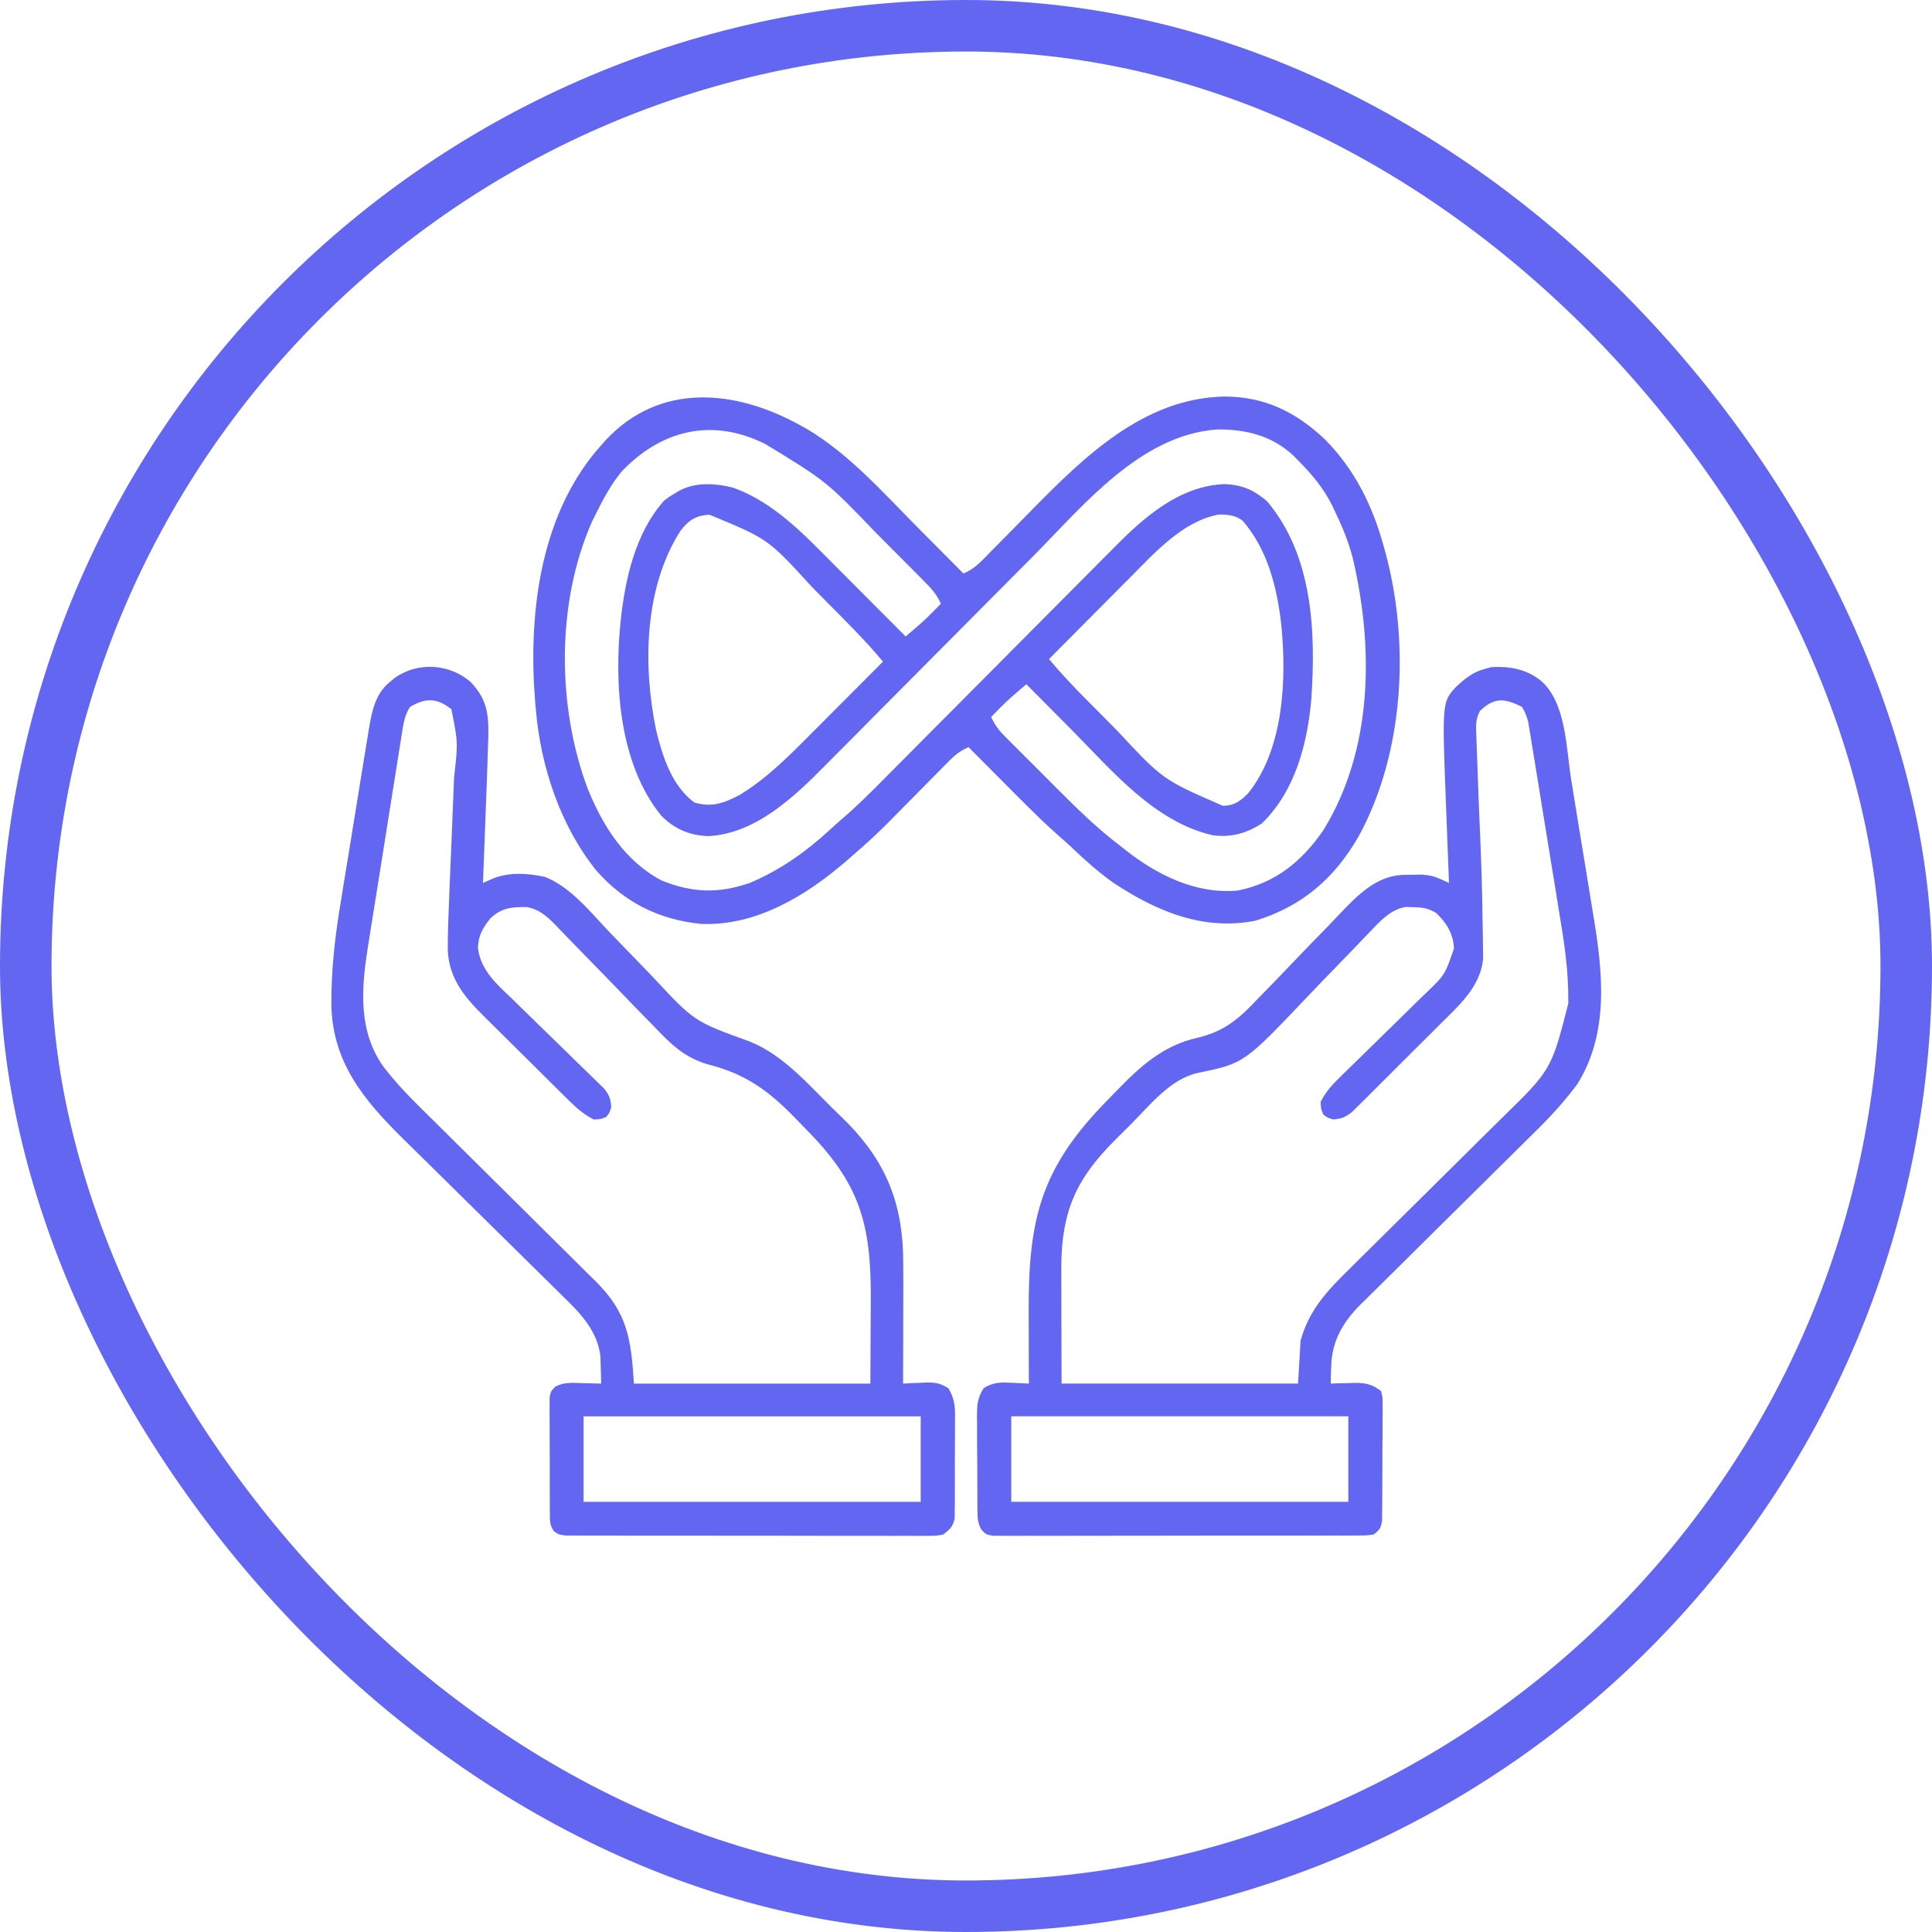 <svg xmlns="http://www.w3.org/2000/svg" width="60" height="60" viewBox="0 0 60 60" fill="none"><rect x="0.8" y="0.8" width="58.4" height="58.4" rx="29.2" stroke="#6366F1" stroke-width="1.6"></rect><path d="M24.844 13.203C24.92 13.245 24.995 13.287 25.073 13.33C26.369 14.103 27.419 15.29 28.472 16.352C28.613 16.495 28.755 16.637 28.896 16.779C29.239 17.123 29.581 17.468 29.922 17.812C30.181 17.7 30.349 17.559 30.547 17.358C30.607 17.297 30.668 17.235 30.73 17.172C30.795 17.106 30.86 17.039 30.927 16.971C31.067 16.829 31.207 16.687 31.347 16.546C31.566 16.323 31.785 16.101 32.004 15.878C33.657 14.195 35.521 12.36 38.028 12.315C39.275 12.316 40.243 12.795 41.143 13.641C42.067 14.575 42.622 15.693 42.969 16.953C42.983 17.005 42.998 17.056 43.013 17.109C43.788 19.934 43.617 23.361 42.198 25.967C41.444 27.281 40.434 28.151 38.984 28.594C37.349 28.915 35.889 28.288 34.551 27.398C34.085 27.063 33.67 26.69 33.257 26.294C33.1 26.149 32.94 26.008 32.78 25.867C32.219 25.364 31.693 24.826 31.162 24.292C31.057 24.186 30.951 24.08 30.846 23.974C30.59 23.717 30.334 23.46 30.078 23.203C29.841 23.309 29.678 23.428 29.496 23.612C29.445 23.664 29.394 23.715 29.341 23.768C29.26 23.851 29.26 23.851 29.176 23.936C29.119 23.994 29.062 24.051 29.003 24.11C28.821 24.294 28.639 24.479 28.457 24.663C28.276 24.846 28.096 25.029 27.914 25.212C27.802 25.325 27.689 25.439 27.577 25.553C27.227 25.907 26.863 26.239 26.485 26.562C26.409 26.629 26.332 26.696 26.254 26.765C25.008 27.833 23.482 28.756 21.784 28.694C20.469 28.565 19.387 28.026 18.516 27.031C17.399 25.641 16.789 23.797 16.641 22.031C16.636 21.974 16.631 21.917 16.625 21.858C16.398 19.185 16.734 16.134 18.516 14.006C18.568 13.947 18.619 13.889 18.672 13.828C18.715 13.778 18.759 13.728 18.803 13.677C20.501 11.853 22.852 12.103 24.844 13.203ZM19.312 14.636C18.983 15.035 18.744 15.475 18.516 15.938C18.473 16.024 18.43 16.11 18.386 16.2C17.276 18.706 17.293 21.936 18.25 24.488C18.718 25.65 19.412 26.748 20.547 27.344C21.501 27.73 22.309 27.756 23.281 27.422C24.246 27.014 25.048 26.442 25.814 25.732C25.922 25.633 26.03 25.534 26.142 25.439C26.618 25.033 27.058 24.592 27.498 24.147C27.582 24.062 27.667 23.977 27.751 23.892C27.932 23.71 28.113 23.528 28.294 23.346C28.581 23.056 28.868 22.768 29.155 22.479C29.254 22.38 29.353 22.281 29.452 22.182C29.501 22.132 29.551 22.082 29.602 22.031C30.27 21.36 30.937 20.689 31.604 20.017C32.055 19.563 32.507 19.109 32.959 18.655C33.198 18.416 33.436 18.177 33.674 17.936C33.898 17.71 34.122 17.484 34.347 17.259C34.429 17.177 34.511 17.095 34.592 17.013C35.529 16.06 36.633 15.087 38.032 15.034C38.584 15.058 38.927 15.213 39.346 15.562C40.769 17.247 40.868 19.603 40.725 21.708C40.603 23.104 40.221 24.567 39.19 25.571C38.705 25.883 38.231 26.017 37.656 25.938C35.851 25.522 34.546 23.943 33.296 22.681C33.158 22.541 33.019 22.402 32.881 22.263C32.545 21.926 32.21 21.588 31.875 21.25C31.788 21.325 31.7 21.399 31.613 21.474C31.564 21.516 31.515 21.557 31.465 21.6C31.31 21.735 31.164 21.875 31.021 22.021C30.952 22.091 30.952 22.091 30.882 22.163C30.849 22.197 30.816 22.231 30.781 22.266C30.892 22.515 31.022 22.683 31.214 22.875C31.271 22.932 31.328 22.989 31.386 23.048C31.478 23.14 31.478 23.14 31.572 23.233C31.636 23.297 31.699 23.361 31.765 23.427C31.9 23.562 32.035 23.697 32.171 23.831C32.375 24.035 32.579 24.24 32.783 24.445C33.419 25.081 34.048 25.706 34.766 26.25C34.848 26.316 34.848 26.316 34.932 26.382C35.925 27.169 37.143 27.778 38.438 27.656C39.605 27.429 40.434 26.749 41.096 25.785C42.644 23.277 42.666 20.115 42.011 17.33C41.884 16.842 41.704 16.392 41.484 15.938C41.449 15.86 41.412 15.783 41.375 15.703C41.101 15.158 40.743 14.728 40.313 14.297C40.268 14.251 40.223 14.205 40.176 14.158C39.506 13.527 38.689 13.328 37.796 13.338C35.424 13.507 33.658 15.684 32.108 17.251C31.857 17.505 31.604 17.758 31.352 18.011C30.714 18.652 30.076 19.294 29.439 19.936C28.749 20.631 28.06 21.326 27.369 22.019C27.07 22.318 26.773 22.618 26.476 22.919C26.29 23.107 26.103 23.294 25.917 23.481C25.831 23.566 25.746 23.652 25.662 23.738C24.678 24.737 23.479 25.885 22.007 25.967C21.421 25.948 20.943 25.747 20.532 25.327C19.233 23.721 19.071 21.279 19.273 19.302C19.412 17.992 19.724 16.558 20.625 15.547C20.784 15.426 20.784 15.426 20.942 15.332C20.995 15.3 21.047 15.268 21.102 15.236C21.605 14.967 22.223 15.009 22.763 15.143C24.022 15.592 24.958 16.585 25.882 17.515C25.947 17.58 26.012 17.645 26.078 17.712C26.282 17.916 26.486 18.121 26.69 18.325C26.829 18.465 26.968 18.605 27.108 18.745C27.447 19.085 27.786 19.425 28.125 19.766C28.213 19.691 28.3 19.616 28.388 19.542C28.436 19.5 28.485 19.458 28.535 19.416C28.69 19.281 28.836 19.14 28.98 18.994C29.048 18.924 29.048 18.924 29.119 18.853C29.152 18.819 29.185 18.785 29.219 18.75C29.104 18.486 28.958 18.312 28.756 18.108C28.693 18.044 28.63 17.98 28.565 17.914C28.496 17.845 28.427 17.776 28.357 17.705C28.249 17.597 28.249 17.597 28.14 17.487C27.988 17.335 27.837 17.182 27.684 17.03C27.53 16.876 27.377 16.722 27.224 16.567C25.661 14.942 25.661 14.942 23.75 13.779C23.698 13.755 23.645 13.731 23.591 13.706C22.001 12.992 20.498 13.4 19.312 14.636ZM21.128 16.493C20.001 18.264 19.964 20.671 20.376 22.675C20.576 23.492 20.862 24.403 21.563 24.922C22.101 25.083 22.482 24.945 22.969 24.688C23.828 24.169 24.537 23.444 25.24 22.736C25.303 22.673 25.366 22.61 25.431 22.545C25.629 22.346 25.828 22.147 26.026 21.948C26.161 21.812 26.297 21.676 26.433 21.54C26.763 21.209 27.092 20.878 27.422 20.547C26.867 19.882 26.253 19.276 25.643 18.662C25.502 18.52 25.361 18.377 25.22 18.233C23.853 16.736 23.853 16.736 22.036 15.986C21.622 16.002 21.377 16.157 21.128 16.493ZM35.127 17.905C35.052 17.98 34.978 18.054 34.904 18.128C34.711 18.322 34.519 18.516 34.327 18.71C34.13 18.908 33.932 19.107 33.734 19.305C33.349 19.693 32.963 20.081 32.578 20.469C32.936 20.897 33.314 21.297 33.706 21.694C33.769 21.757 33.832 21.821 33.897 21.886C34.029 22.02 34.162 22.153 34.295 22.287C34.429 22.422 34.563 22.557 34.697 22.693C36.114 24.215 36.114 24.215 37.978 25.025C38.327 25.023 38.518 24.881 38.76 24.639C39.876 23.251 39.96 21.081 39.79 19.385C39.655 18.227 39.368 17.076 38.594 16.172C38.367 16.002 38.125 15.973 37.844 15.981C36.749 16.181 35.872 17.151 35.127 17.905Z" fill="#6366F1"></path><path d="M14.608 21.172C15.111 21.697 15.176 22.139 15.166 22.84C15.143 23.687 15.11 24.534 15.077 25.381C15.07 25.579 15.062 25.778 15.055 25.976C15.036 26.458 15.018 26.94 14.999 27.422C15.083 27.384 15.168 27.346 15.255 27.307C15.766 27.077 16.384 27.113 16.923 27.233C17.731 27.548 18.355 28.349 18.939 28.96C19.179 29.211 19.422 29.459 19.664 29.708C19.875 29.924 20.085 30.141 20.293 30.36C21.562 31.724 21.562 31.724 23.28 32.344C24.308 32.755 25.073 33.646 25.847 34.41C25.939 34.501 26.032 34.59 26.125 34.68C27.385 35.892 27.985 37.148 28.046 38.906C28.058 39.606 28.053 40.306 28.051 41.006C28.05 41.197 28.05 41.388 28.05 41.578C28.049 42.042 28.048 42.505 28.046 42.969C28.126 42.964 28.206 42.96 28.289 42.955C28.395 42.952 28.501 42.948 28.608 42.944C28.66 42.941 28.713 42.938 28.767 42.935C29.047 42.928 29.209 42.963 29.448 43.11C29.688 43.484 29.663 43.822 29.658 44.258C29.658 44.345 29.658 44.433 29.658 44.522C29.658 44.706 29.657 44.89 29.655 45.074C29.652 45.356 29.654 45.638 29.655 45.919C29.654 46.098 29.654 46.277 29.653 46.456C29.653 46.54 29.654 46.624 29.654 46.711C29.653 46.789 29.651 46.868 29.65 46.949C29.649 47.052 29.649 47.052 29.649 47.158C29.594 47.412 29.498 47.495 29.296 47.656C29.072 47.696 29.072 47.696 28.806 47.696C28.706 47.696 28.605 47.697 28.501 47.698C28.39 47.697 28.278 47.696 28.167 47.696C28.049 47.696 27.932 47.696 27.815 47.697C27.496 47.698 27.177 47.697 26.858 47.696C26.525 47.695 26.191 47.695 25.858 47.696C25.298 47.696 24.738 47.695 24.178 47.693C23.531 47.691 22.883 47.691 22.235 47.692C21.613 47.692 20.99 47.692 20.367 47.691C20.102 47.69 19.837 47.69 19.572 47.691C19.26 47.691 18.948 47.69 18.635 47.689C18.521 47.688 18.406 47.688 18.291 47.689C18.135 47.689 17.979 47.688 17.823 47.687C17.735 47.687 17.648 47.686 17.558 47.686C17.343 47.656 17.343 47.656 17.198 47.549C17.07 47.368 17.078 47.232 17.077 47.012C17.076 46.928 17.075 46.844 17.074 46.758C17.074 46.668 17.074 46.578 17.075 46.485C17.074 46.392 17.074 46.299 17.073 46.203C17.073 46.007 17.073 45.811 17.074 45.615C17.074 45.314 17.072 45.013 17.07 44.712C17.069 44.522 17.07 44.331 17.07 44.141C17.069 44.05 17.068 43.96 17.067 43.867C17.068 43.783 17.069 43.7 17.069 43.614C17.069 43.54 17.069 43.466 17.069 43.39C17.108 43.203 17.108 43.203 17.248 43.062C17.512 42.92 17.775 42.944 18.066 42.954C18.124 42.955 18.182 42.956 18.242 42.958C18.385 42.96 18.528 42.964 18.671 42.969C18.668 42.79 18.663 42.611 18.656 42.432C18.654 42.332 18.651 42.232 18.648 42.13C18.563 41.372 18.071 40.829 17.545 40.321C17.48 40.256 17.415 40.191 17.347 40.125C17.207 39.985 17.065 39.846 16.924 39.708C16.699 39.488 16.475 39.267 16.252 39.045C15.736 38.535 15.219 38.026 14.702 37.518C14.229 37.052 13.756 36.586 13.284 36.119C13.028 35.864 12.77 35.612 12.511 35.359C11.293 34.158 10.319 32.982 10.291 31.191C10.287 30.122 10.4 29.105 10.577 28.052C10.604 27.881 10.632 27.71 10.659 27.539C10.716 27.185 10.774 26.831 10.833 26.477C10.908 26.025 10.981 25.572 11.053 25.12C11.11 24.768 11.167 24.417 11.224 24.066C11.251 23.899 11.278 23.732 11.305 23.565C11.343 23.333 11.382 23.1 11.42 22.868C11.431 22.8 11.442 22.732 11.453 22.662C11.547 22.111 11.647 21.548 12.104 21.182C12.156 21.139 12.208 21.095 12.262 21.051C12.968 20.549 13.951 20.608 14.608 21.172ZM12.733 21.953C12.605 22.162 12.55 22.354 12.511 22.594C12.501 22.659 12.49 22.724 12.479 22.791C12.463 22.897 12.463 22.897 12.446 23.005C12.434 23.08 12.422 23.154 12.409 23.232C12.37 23.479 12.33 23.727 12.291 23.975C12.264 24.148 12.236 24.32 12.208 24.493C12.15 24.855 12.093 25.218 12.036 25.58C11.963 26.043 11.889 26.505 11.815 26.968C11.757 27.325 11.7 27.682 11.644 28.039C11.617 28.209 11.589 28.38 11.562 28.55C11.524 28.79 11.486 29.029 11.448 29.268C11.437 29.338 11.426 29.407 11.415 29.479C11.219 30.726 11.13 32.036 11.905 33.122C12.244 33.564 12.61 33.959 13.007 34.349C13.071 34.413 13.135 34.476 13.201 34.542C13.339 34.679 13.478 34.816 13.616 34.952C13.836 35.169 14.055 35.386 14.273 35.604C14.895 36.222 15.518 36.839 16.141 37.455C16.486 37.797 16.831 38.139 17.175 38.481C17.357 38.662 17.538 38.842 17.721 39.022C17.924 39.222 18.127 39.424 18.329 39.626C18.389 39.684 18.448 39.742 18.51 39.802C19.486 40.781 19.599 41.569 19.687 42.969C22.11 42.969 24.533 42.969 27.03 42.969C27.034 42.312 27.037 41.654 27.04 40.977C27.041 40.772 27.043 40.567 27.044 40.356C27.054 37.995 26.703 36.756 25.032 35.07C24.929 34.965 24.827 34.86 24.725 34.754C23.895 33.892 23.162 33.347 21.984 33.056C21.232 32.839 20.789 32.382 20.262 31.826C20.167 31.729 20.071 31.632 19.976 31.535C19.727 31.282 19.481 31.027 19.236 30.771C18.937 30.46 18.635 30.152 18.333 29.843C18.098 29.603 17.864 29.363 17.631 29.121C17.547 29.034 17.463 28.947 17.378 28.86C17.341 28.82 17.303 28.781 17.265 28.74C16.994 28.462 16.743 28.233 16.352 28.169C15.888 28.169 15.589 28.186 15.233 28.516C14.989 28.82 14.851 29.06 14.843 29.453C14.942 30.161 15.445 30.579 15.935 31.049C16.02 31.133 16.105 31.216 16.191 31.3C16.414 31.52 16.638 31.738 16.863 31.956C17.224 32.306 17.584 32.657 17.942 33.01C18.067 33.132 18.193 33.253 18.319 33.375C18.395 33.45 18.472 33.525 18.549 33.6C18.616 33.665 18.683 33.73 18.752 33.797C18.917 33.999 18.964 34.117 18.983 34.375C18.935 34.551 18.935 34.551 18.827 34.688C18.646 34.761 18.646 34.761 18.437 34.766C18.135 34.611 17.911 34.417 17.671 34.18C17.599 34.109 17.526 34.038 17.452 33.965C17.374 33.888 17.296 33.81 17.218 33.733C17.137 33.653 17.057 33.572 16.976 33.492C16.807 33.325 16.638 33.156 16.469 32.988C16.254 32.774 16.038 32.56 15.822 32.348C15.655 32.183 15.488 32.017 15.322 31.851C15.243 31.772 15.163 31.693 15.083 31.615C14.463 31.007 13.956 30.428 13.906 29.53C13.904 28.986 13.925 28.444 13.949 27.901C13.954 27.766 13.96 27.631 13.965 27.495C13.979 27.141 13.994 26.787 14.009 26.433C14.032 25.866 14.055 25.299 14.078 24.733C14.085 24.536 14.094 24.34 14.102 24.143C14.225 23.053 14.225 23.053 14.018 22.026C13.57 21.671 13.221 21.666 12.733 21.953ZM18.124 43.985C18.124 44.861 18.124 45.738 18.124 46.641C21.579 46.641 25.033 46.641 28.593 46.641C28.593 45.764 28.593 44.888 28.593 43.985C25.138 43.985 21.683 43.985 18.124 43.985Z" fill="#6366F1"></path><path d="M47.89 21.171C48.644 21.873 48.637 23.24 48.794 24.209C48.807 24.287 48.82 24.365 48.833 24.445C48.9 24.858 48.967 25.27 49.033 25.683C49.101 26.103 49.171 26.523 49.241 26.943C49.295 27.271 49.348 27.599 49.401 27.928C49.426 28.082 49.451 28.237 49.477 28.392C49.777 30.176 49.985 32.07 48.984 33.671C48.59 34.197 48.16 34.672 47.692 35.131C47.628 35.194 47.565 35.257 47.499 35.322C47.363 35.457 47.226 35.592 47.089 35.726C46.873 35.94 46.656 36.155 46.44 36.369C45.826 36.979 45.211 37.587 44.595 38.195C44.217 38.568 43.84 38.942 43.464 39.316C43.321 39.458 43.178 39.6 43.034 39.741C42.833 39.938 42.633 40.137 42.433 40.336C42.374 40.394 42.315 40.451 42.255 40.51C41.702 41.066 41.364 41.639 41.342 42.431C41.339 42.533 41.335 42.634 41.331 42.739C41.33 42.815 41.329 42.89 41.328 42.968C41.408 42.965 41.488 42.962 41.57 42.96C41.676 42.958 41.783 42.955 41.889 42.953C41.942 42.951 41.994 42.949 42.049 42.947C42.402 42.942 42.612 42.984 42.89 43.202C42.939 43.389 42.939 43.389 42.938 43.612C42.939 43.738 42.939 43.738 42.94 43.866C42.939 43.956 42.938 44.047 42.937 44.14C42.937 44.233 42.937 44.325 42.937 44.421C42.936 44.617 42.935 44.813 42.932 45.01C42.929 45.31 42.929 45.611 42.93 45.912C42.929 46.103 42.928 46.293 42.927 46.484C42.927 46.574 42.927 46.664 42.927 46.757C42.925 46.841 42.924 46.925 42.923 47.011C42.922 47.085 42.922 47.158 42.921 47.234C42.883 47.464 42.842 47.518 42.656 47.656C42.44 47.685 42.44 47.685 42.172 47.686C42.071 47.687 41.97 47.687 41.866 47.688C41.753 47.688 41.641 47.687 41.528 47.687C41.41 47.688 41.292 47.688 41.174 47.689C40.853 47.69 40.531 47.69 40.21 47.69C39.942 47.689 39.674 47.69 39.406 47.69C38.775 47.691 38.143 47.691 37.511 47.69C36.858 47.689 36.206 47.691 35.553 47.693C34.993 47.694 34.434 47.695 33.874 47.694C33.539 47.694 33.205 47.694 32.87 47.696C32.556 47.697 32.241 47.697 31.927 47.695C31.811 47.695 31.696 47.695 31.58 47.696C31.423 47.697 31.265 47.696 31.108 47.695C31.02 47.695 30.931 47.695 30.841 47.695C30.625 47.656 30.625 47.656 30.479 47.508C30.372 47.308 30.36 47.175 30.357 46.948C30.356 46.87 30.355 46.791 30.354 46.71C30.354 46.584 30.354 46.584 30.354 46.455C30.353 46.367 30.352 46.281 30.352 46.191C30.351 46.007 30.351 45.823 30.351 45.639C30.351 45.357 30.348 45.076 30.344 44.794C30.344 44.615 30.344 44.436 30.344 44.257C30.342 44.173 30.341 44.089 30.34 44.002C30.343 43.636 30.35 43.422 30.55 43.109C30.837 42.933 31.066 42.923 31.391 42.944C31.445 42.945 31.499 42.947 31.555 42.949C31.688 42.953 31.82 42.961 31.953 42.968C31.952 42.919 31.952 42.871 31.952 42.821C31.95 42.312 31.949 41.802 31.948 41.292C31.948 41.103 31.947 40.913 31.947 40.724C31.936 37.811 32.343 36.247 34.409 34.151C34.5 34.059 34.59 33.967 34.679 33.873C35.408 33.116 36.134 32.463 37.187 32.229C38.038 32.031 38.507 31.613 39.091 30.988C39.184 30.893 39.277 30.798 39.37 30.703C39.611 30.456 39.85 30.207 40.088 29.956C40.471 29.555 40.858 29.158 41.245 28.761C41.378 28.623 41.51 28.484 41.642 28.345C42.175 27.789 42.73 27.22 43.541 27.171C43.642 27.17 43.743 27.168 43.847 27.167C43.998 27.164 43.998 27.164 44.151 27.161C44.404 27.183 44.525 27.206 44.745 27.305C44.829 27.344 44.913 27.382 44.999 27.421C44.998 27.371 44.996 27.32 44.994 27.268C44.973 26.738 44.953 26.209 44.933 25.679C44.925 25.482 44.918 25.285 44.91 25.087C44.783 21.805 44.783 21.805 45.219 21.33C45.485 21.084 45.737 20.874 46.093 20.78C46.161 20.761 46.229 20.742 46.298 20.722C46.881 20.679 47.44 20.785 47.89 21.171ZM45.962 22.079C45.816 22.342 45.837 22.582 45.85 22.873C45.852 22.933 45.854 22.993 45.856 23.055C45.862 23.251 45.87 23.446 45.878 23.642C45.883 23.778 45.888 23.914 45.892 24.05C45.914 24.709 45.942 25.367 45.971 26.026C46.007 26.87 46.032 27.715 46.042 28.56C46.044 28.684 46.046 28.809 46.049 28.933C46.053 29.108 46.055 29.282 46.056 29.457C46.058 29.558 46.059 29.659 46.061 29.763C45.985 30.62 45.341 31.199 44.763 31.77C44.678 31.854 44.594 31.939 44.51 32.023C44.334 32.199 44.158 32.374 43.981 32.549C43.755 32.773 43.53 32.998 43.306 33.223C43.132 33.398 42.958 33.571 42.784 33.744C42.7 33.827 42.617 33.91 42.535 33.993C42.419 34.109 42.303 34.224 42.186 34.339C42.12 34.404 42.054 34.47 41.986 34.537C41.783 34.697 41.661 34.745 41.406 34.765C41.23 34.716 41.23 34.716 41.093 34.609C41.02 34.428 41.02 34.428 41.015 34.218C41.17 33.913 41.365 33.694 41.609 33.457C41.682 33.386 41.755 33.315 41.83 33.241C41.869 33.204 41.907 33.166 41.947 33.127C42.069 33.009 42.191 32.89 42.312 32.77C42.656 32.431 43.001 32.093 43.348 31.756C43.56 31.549 43.772 31.341 43.982 31.133C44.062 31.054 44.143 30.976 44.224 30.898C44.873 30.28 44.873 30.28 45.156 29.452C45.122 28.98 44.94 28.689 44.609 28.359C44.363 28.205 44.164 28.177 43.876 28.173C43.805 28.171 43.733 28.169 43.66 28.166C43.186 28.243 42.865 28.601 42.547 28.936C42.465 29.021 42.384 29.106 42.302 29.191C42.26 29.236 42.217 29.281 42.173 29.327C41.944 29.567 41.711 29.805 41.48 30.043C41.187 30.345 40.894 30.647 40.605 30.952C38.637 33.025 38.637 33.025 37.187 33.323C36.352 33.513 35.726 34.303 35.148 34.888C34.98 35.057 34.811 35.225 34.641 35.393C33.431 36.6 32.975 37.594 32.959 39.314C32.959 39.484 32.96 39.654 32.961 39.825C32.961 39.905 32.961 39.986 32.961 40.069C32.961 40.364 32.962 40.66 32.963 40.956C32.965 41.62 32.967 42.284 32.968 42.968C35.392 42.968 37.815 42.968 40.312 42.968C40.338 42.53 40.364 42.091 40.39 41.64C40.648 40.688 41.221 40.081 41.913 39.403C41.977 39.34 42.04 39.276 42.106 39.211C42.244 39.074 42.382 38.938 42.52 38.802C42.74 38.586 42.958 38.369 43.177 38.152C43.797 37.536 44.419 36.92 45.042 36.306C45.387 35.966 45.731 35.625 46.074 35.283C46.255 35.103 46.437 34.923 46.619 34.744C48.179 33.222 48.179 33.222 48.706 31.161C48.705 31.096 48.704 31.032 48.703 30.965C48.702 30.86 48.702 30.86 48.701 30.752C48.682 29.897 48.544 29.061 48.403 28.219C48.376 28.047 48.348 27.875 48.321 27.703C48.263 27.346 48.205 26.989 48.146 26.633C48.07 26.176 47.996 25.719 47.923 25.261C47.866 24.908 47.809 24.554 47.751 24.201C47.724 24.032 47.697 23.863 47.669 23.695C47.631 23.46 47.593 23.226 47.554 22.991C47.543 22.922 47.532 22.853 47.52 22.781C47.509 22.718 47.499 22.654 47.488 22.588C47.474 22.505 47.474 22.505 47.46 22.421C47.416 22.244 47.363 22.107 47.265 21.952C46.736 21.688 46.416 21.642 45.962 22.079ZM31.406 43.984C31.406 44.86 31.406 45.737 31.406 46.64C34.86 46.64 38.315 46.64 41.874 46.64C41.874 45.763 41.874 44.887 41.874 43.984C38.42 43.984 34.965 43.984 31.406 43.984Z" fill="#6366F1"></path></svg>